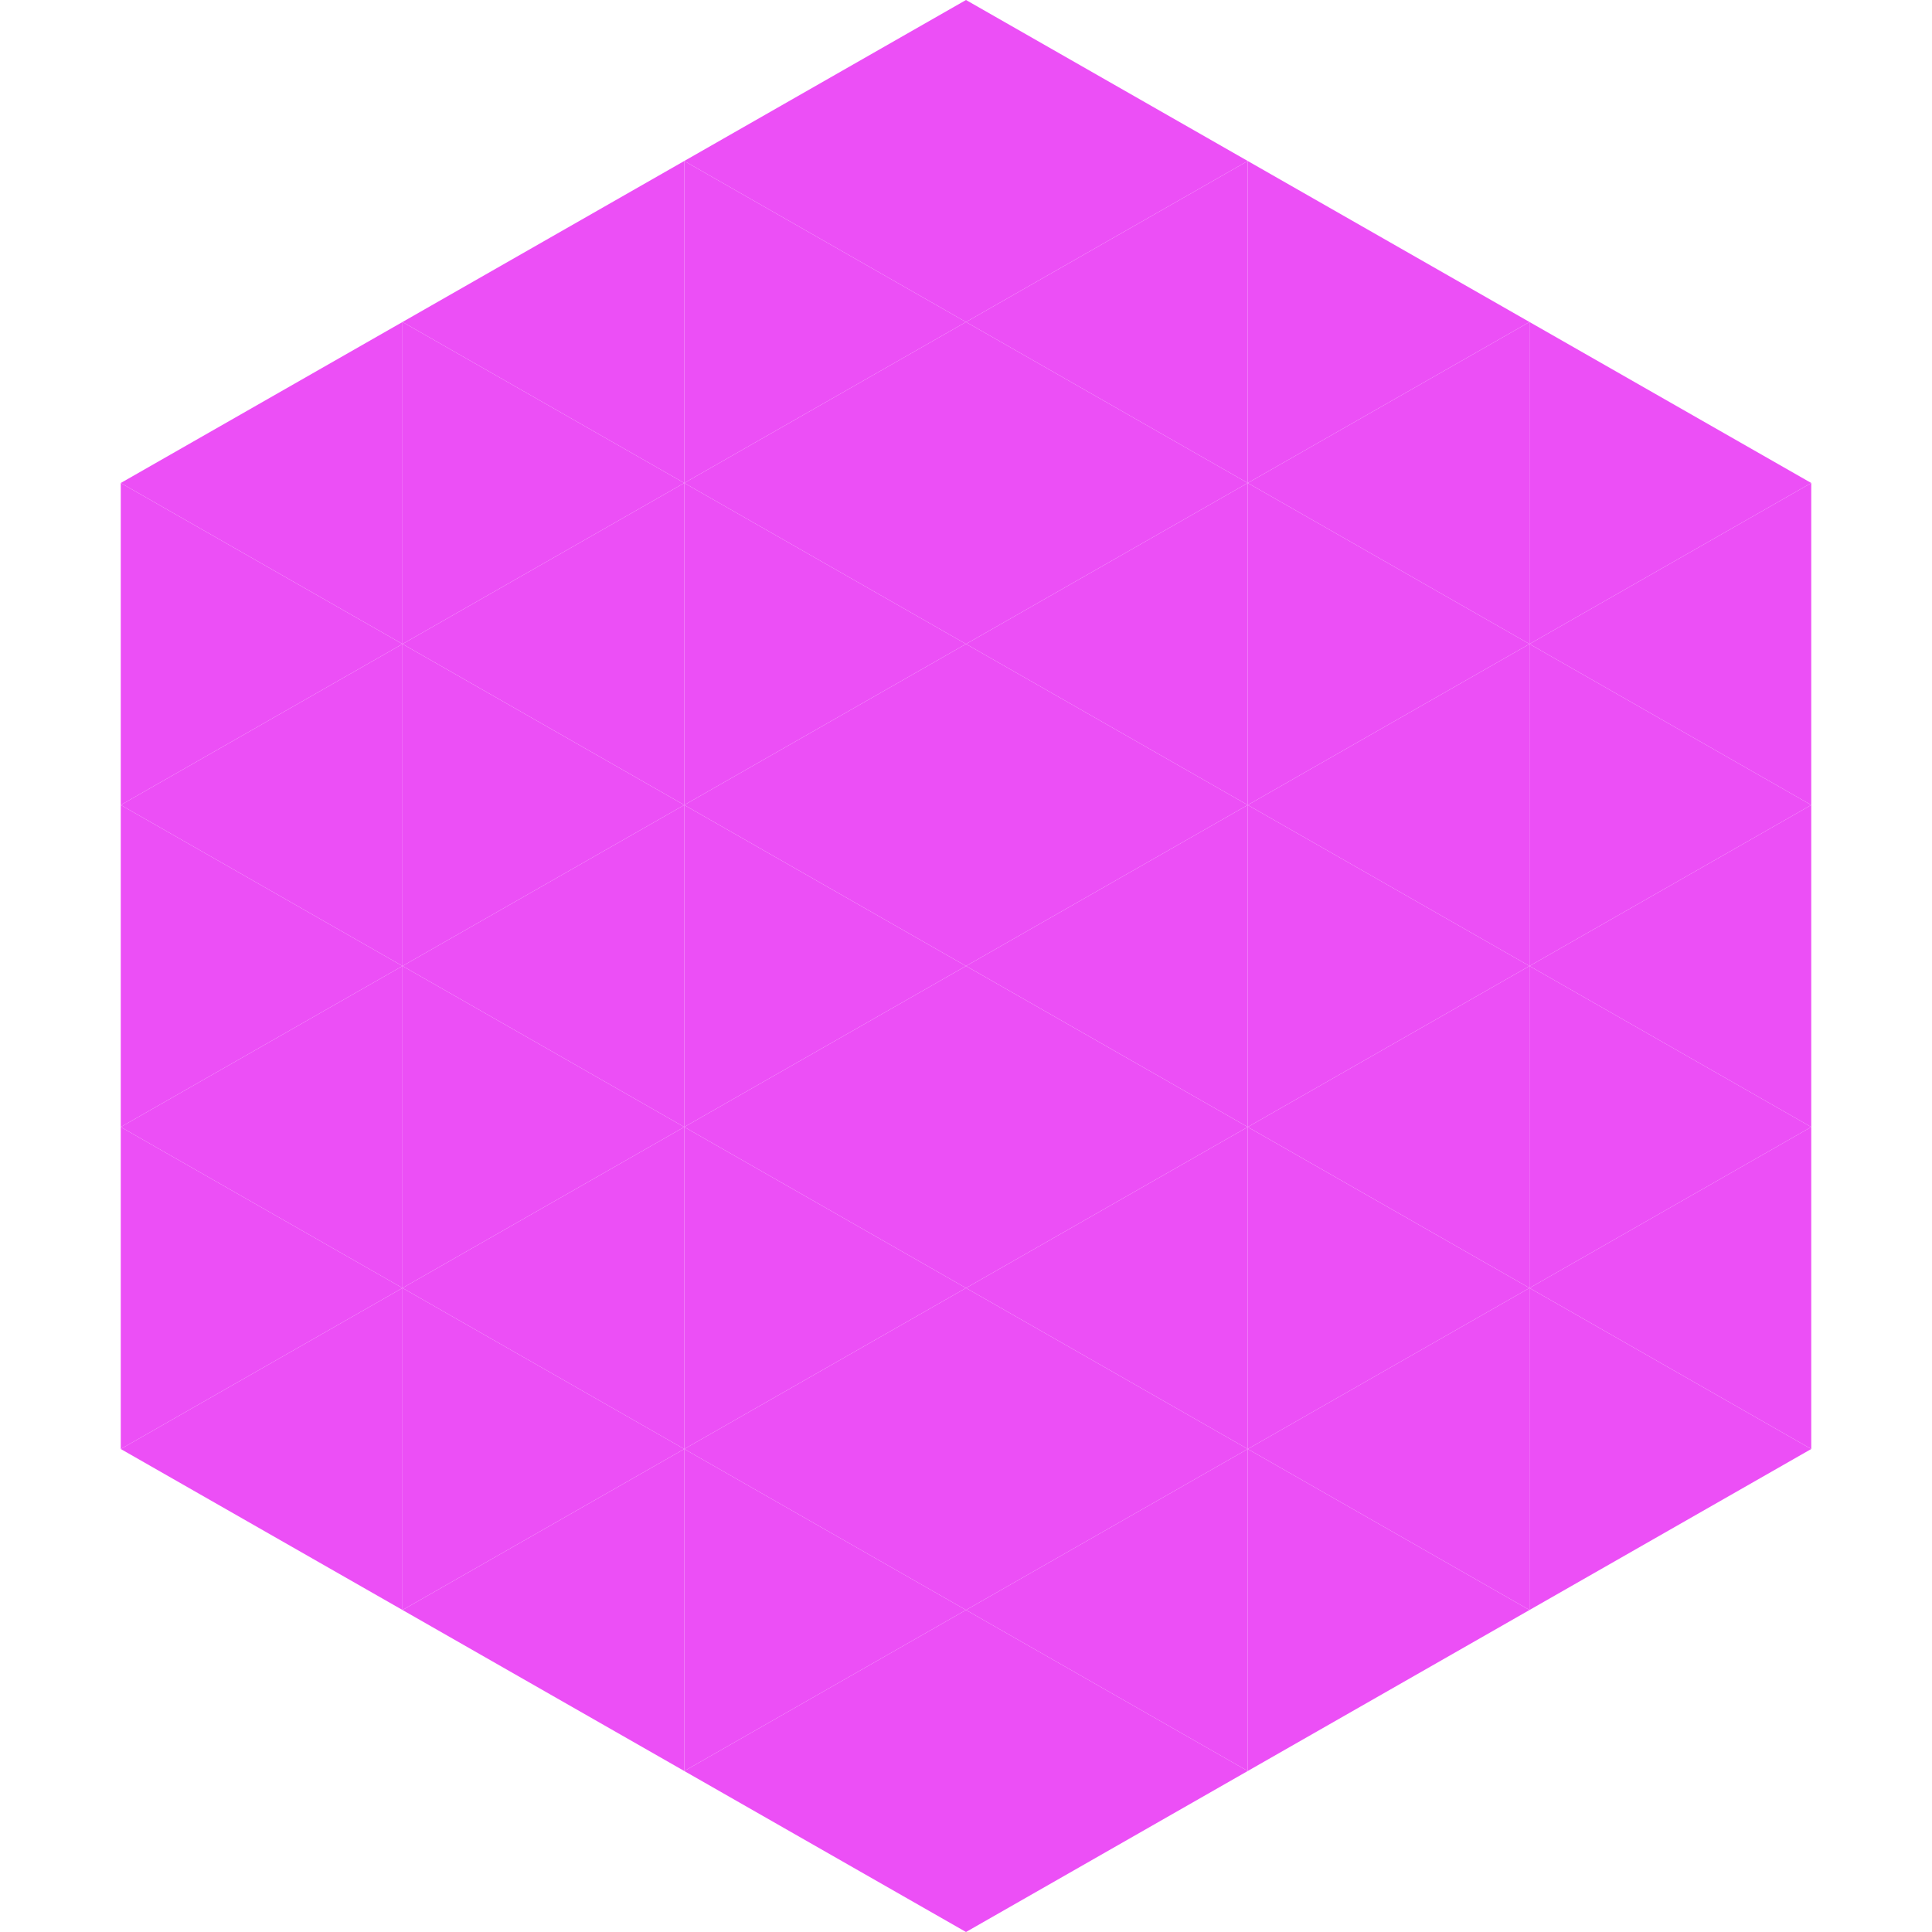 <?xml version="1.0"?>
<!-- Generated by SVGo -->
<svg width="240" height="240"
     xmlns="http://www.w3.org/2000/svg"
     xmlns:xlink="http://www.w3.org/1999/xlink">
<polygon points="50,40 15,60 50,80" style="fill:rgb(236,79,246)" />
<polygon points="190,40 225,60 190,80" style="fill:rgb(236,79,246)" />
<polygon points="15,60 50,80 15,100" style="fill:rgb(236,79,246)" />
<polygon points="225,60 190,80 225,100" style="fill:rgb(236,79,246)" />
<polygon points="50,80 15,100 50,120" style="fill:rgb(236,79,246)" />
<polygon points="190,80 225,100 190,120" style="fill:rgb(236,79,246)" />
<polygon points="15,100 50,120 15,140" style="fill:rgb(236,79,246)" />
<polygon points="225,100 190,120 225,140" style="fill:rgb(236,79,246)" />
<polygon points="50,120 15,140 50,160" style="fill:rgb(236,79,246)" />
<polygon points="190,120 225,140 190,160" style="fill:rgb(236,79,246)" />
<polygon points="15,140 50,160 15,180" style="fill:rgb(236,79,246)" />
<polygon points="225,140 190,160 225,180" style="fill:rgb(236,79,246)" />
<polygon points="50,160 15,180 50,200" style="fill:rgb(236,79,246)" />
<polygon points="190,160 225,180 190,200" style="fill:rgb(236,79,246)" />
<polygon points="15,180 50,200 15,220" style="fill:rgb(255,255,255); fill-opacity:0" />
<polygon points="225,180 190,200 225,220" style="fill:rgb(255,255,255); fill-opacity:0" />
<polygon points="50,0 85,20 50,40" style="fill:rgb(255,255,255); fill-opacity:0" />
<polygon points="190,0 155,20 190,40" style="fill:rgb(255,255,255); fill-opacity:0" />
<polygon points="85,20 50,40 85,60" style="fill:rgb(236,79,246)" />
<polygon points="155,20 190,40 155,60" style="fill:rgb(236,79,246)" />
<polygon points="50,40 85,60 50,80" style="fill:rgb(236,79,246)" />
<polygon points="190,40 155,60 190,80" style="fill:rgb(236,79,246)" />
<polygon points="85,60 50,80 85,100" style="fill:rgb(236,79,246)" />
<polygon points="155,60 190,80 155,100" style="fill:rgb(236,79,246)" />
<polygon points="50,80 85,100 50,120" style="fill:rgb(236,79,246)" />
<polygon points="190,80 155,100 190,120" style="fill:rgb(236,79,246)" />
<polygon points="85,100 50,120 85,140" style="fill:rgb(236,79,246)" />
<polygon points="155,100 190,120 155,140" style="fill:rgb(236,79,246)" />
<polygon points="50,120 85,140 50,160" style="fill:rgb(236,79,246)" />
<polygon points="190,120 155,140 190,160" style="fill:rgb(236,79,246)" />
<polygon points="85,140 50,160 85,180" style="fill:rgb(236,79,246)" />
<polygon points="155,140 190,160 155,180" style="fill:rgb(236,79,246)" />
<polygon points="50,160 85,180 50,200" style="fill:rgb(236,79,246)" />
<polygon points="190,160 155,180 190,200" style="fill:rgb(236,79,246)" />
<polygon points="85,180 50,200 85,220" style="fill:rgb(236,79,246)" />
<polygon points="155,180 190,200 155,220" style="fill:rgb(236,79,246)" />
<polygon points="120,0 85,20 120,40" style="fill:rgb(236,79,246)" />
<polygon points="120,0 155,20 120,40" style="fill:rgb(236,79,246)" />
<polygon points="85,20 120,40 85,60" style="fill:rgb(236,79,246)" />
<polygon points="155,20 120,40 155,60" style="fill:rgb(236,79,246)" />
<polygon points="120,40 85,60 120,80" style="fill:rgb(236,79,246)" />
<polygon points="120,40 155,60 120,80" style="fill:rgb(236,79,246)" />
<polygon points="85,60 120,80 85,100" style="fill:rgb(236,79,246)" />
<polygon points="155,60 120,80 155,100" style="fill:rgb(236,79,246)" />
<polygon points="120,80 85,100 120,120" style="fill:rgb(236,79,246)" />
<polygon points="120,80 155,100 120,120" style="fill:rgb(236,79,246)" />
<polygon points="85,100 120,120 85,140" style="fill:rgb(236,79,246)" />
<polygon points="155,100 120,120 155,140" style="fill:rgb(236,79,246)" />
<polygon points="120,120 85,140 120,160" style="fill:rgb(236,79,246)" />
<polygon points="120,120 155,140 120,160" style="fill:rgb(236,79,246)" />
<polygon points="85,140 120,160 85,180" style="fill:rgb(236,79,246)" />
<polygon points="155,140 120,160 155,180" style="fill:rgb(236,79,246)" />
<polygon points="120,160 85,180 120,200" style="fill:rgb(236,79,246)" />
<polygon points="120,160 155,180 120,200" style="fill:rgb(236,79,246)" />
<polygon points="85,180 120,200 85,220" style="fill:rgb(236,79,246)" />
<polygon points="155,180 120,200 155,220" style="fill:rgb(236,79,246)" />
<polygon points="120,200 85,220 120,240" style="fill:rgb(236,79,246)" />
<polygon points="120,200 155,220 120,240" style="fill:rgb(236,79,246)" />
<polygon points="85,220 120,240 85,260" style="fill:rgb(255,255,255); fill-opacity:0" />
<polygon points="155,220 120,240 155,260" style="fill:rgb(255,255,255); fill-opacity:0" />
</svg>
